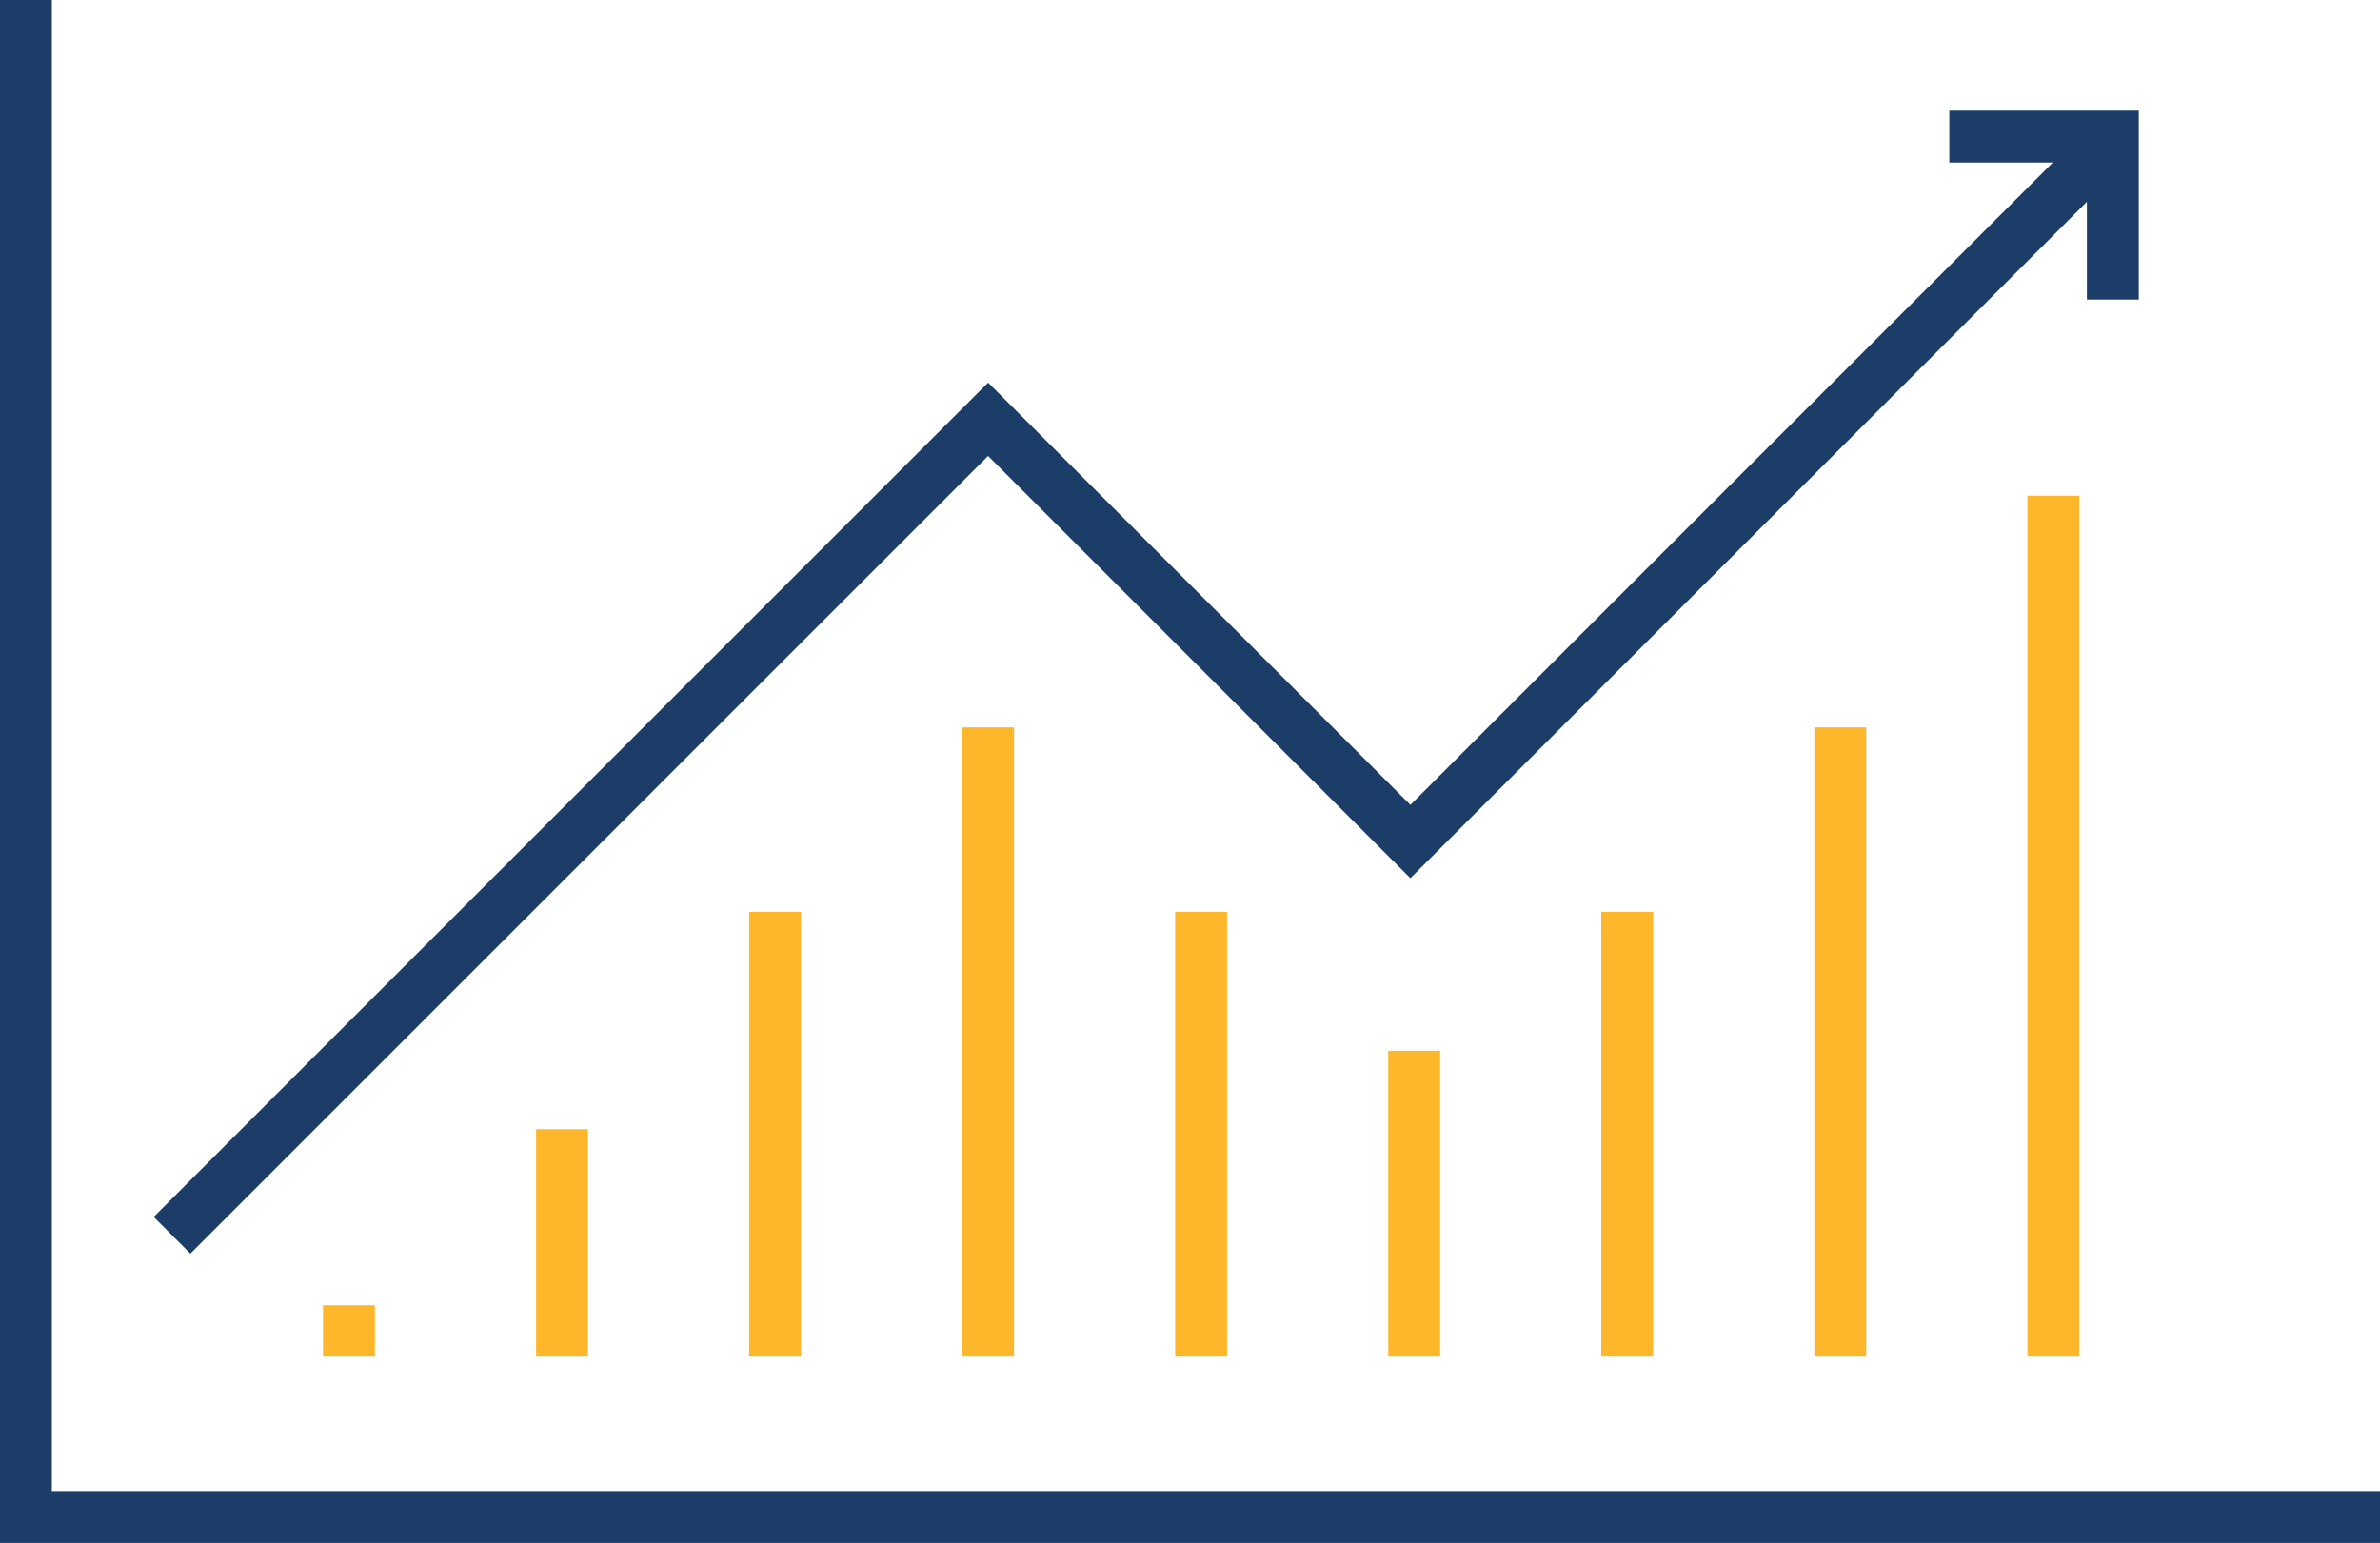 <svg xmlns="http://www.w3.org/2000/svg" viewBox="0 0 321.24 208.28"><g id="Layer_2" data-name="Layer 2"><g id="Layer_5" data-name="Layer 5"><g id="_6" data-name=" 6"><path id="Trazado_1985" data-name="Trazado 1985" d="M321.24,204.78H3.5V0" fill="none" stroke="#1d3d69" stroke-miterlimit="10" stroke-width="7"></path><path id="Trazado_1986" data-name="Trazado 1986" d="M285.18,40.44v-22H263.11" fill="none" stroke="#1d3d69" stroke-miterlimit="10" stroke-width="7"></path><path id="Trazado_1987" data-name="Trazado 1987" d="M23.22,166.75,133.37,56.6l57,57,91.87-91.87" fill="none" stroke="#1d3d69" stroke-miterlimit="10" stroke-width="7"></path><line id="L&#xED;nea_61" data-name="L&#xED;nea 61" x1="47.1" y1="176.2" x2="47.1" y2="183.13" fill="none" stroke="#feb72b" stroke-miterlimit="10" stroke-width="7"></line><line id="L&#xED;nea_62" data-name="L&#xED;nea 62" x1="75.86" y1="152.43" x2="75.86" y2="183.13" fill="none" stroke="#feb72b" stroke-miterlimit="10" stroke-width="7"></line><line id="L&#xED;nea_63" data-name="L&#xED;nea 63" x1="104.61" y1="123.09" x2="104.61" y2="183.13" fill="none" stroke="#feb72b" stroke-miterlimit="10" stroke-width="7"></line><line id="L&#xED;nea_64" data-name="L&#xED;nea 64" x1="133.37" y1="98.19" x2="133.37" y2="183.13" fill="none" stroke="#feb72b" stroke-miterlimit="10" stroke-width="7"></line><line id="L&#xED;nea_65" data-name="L&#xED;nea 65" x1="162.12" y1="123.09" x2="162.12" y2="183.13" fill="none" stroke="#feb72b" stroke-miterlimit="10" stroke-width="7"></line><line id="L&#xED;nea_66" data-name="L&#xED;nea 66" x1="190.88" y1="141.84" x2="190.88" y2="183.13" fill="none" stroke="#feb72b" stroke-miterlimit="10" stroke-width="7"></line><line id="L&#xED;nea_67" data-name="L&#xED;nea 67" x1="219.63" y1="123.09" x2="219.63" y2="183.13" fill="none" stroke="#feb72b" stroke-miterlimit="10" stroke-width="7"></line><line id="L&#xED;nea_68" data-name="L&#xED;nea 68" x1="248.39" y1="98.19" x2="248.39" y2="183.13" fill="none" stroke="#feb72b" stroke-miterlimit="10" stroke-width="7"></line><line id="L&#xED;nea_69" data-name="L&#xED;nea 69" x1="277.15" y1="66.92" x2="277.15" y2="183.13" fill="none" stroke="#feb72b" stroke-miterlimit="10" stroke-width="7"></line></g></g></g></svg>